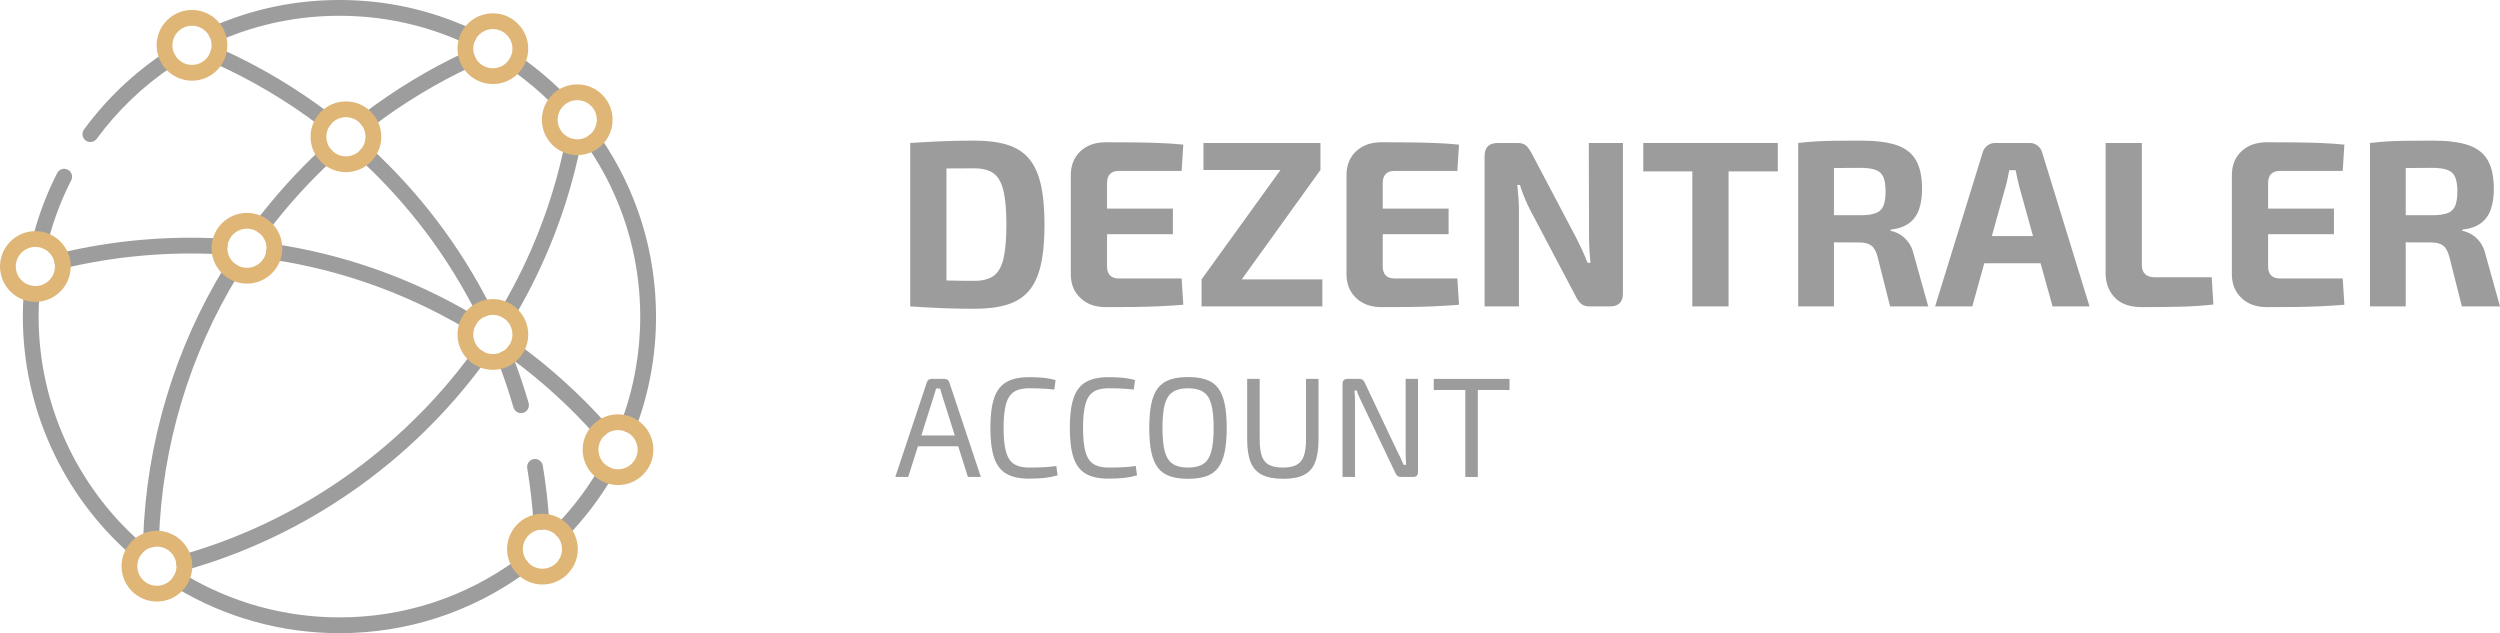 <?xml version="1.0" encoding="UTF-8" standalone="no"?>
<!-- Created with Inkscape (http://www.inkscape.org/) -->

<svg
   version="1.1"
   id="svg1"
   width="316.644"
   height="80.196"
   viewBox="0 0 316.644 80.196"
   xmlns="http://www.w3.org/2000/svg"
   xmlns:svg="http://www.w3.org/2000/svg">
  <defs
     id="defs1" />
  <g
     id="g1"
     transform="translate(25,-35)">
    <g
       id="g1012"
       transform="translate(-765.322,2.419)">
      <g
         id="g96">
        <path
           class="st3"
           d="m 863.738,50.391 c 1.64,0 3.024,0.175 4.154,0.525 1.13,0.35 2.04,0.925 2.73,1.725 0.689,0.8 1.194,1.885 1.515,3.255 0.32,1.37 0.48,3.085 0.48,5.145 0,2.06 -0.16,3.775 -0.48,5.145 -0.32,1.37 -0.825,2.456 -1.515,3.255 -0.69,0.8 -1.601,1.375 -2.73,1.725 -1.129,0.35 -2.515,0.525 -4.154,0.525 -1.581,0 -3.03,-0.03 -4.351,-0.09 -1.321,-0.06 -2.58,-0.13 -3.78,-0.21 l 1.921,-3.39 c 0.76,0.041 1.664,0.075 2.715,0.105 1.05,0.03 2.215,0.045 3.495,0.045 1.02,0 1.824,-0.205 2.415,-0.615 0.589,-0.41 1.009,-1.135 1.26,-2.175 0.25,-1.04 0.375,-2.48 0.375,-4.32 0,-1.84 -0.125,-3.28 -0.375,-4.32 -0.251,-1.04 -0.671,-1.77 -1.26,-2.19 -0.591,-0.42 -1.396,-0.63 -2.415,-0.63 -1.221,0 -2.311,0.005 -3.271,0.015 -0.96,0.01 -1.9,0.015 -2.82,0.015 l -2.04,-3.24 c 1.2,-0.08 2.455,-0.15 3.766,-0.21 1.31,-0.06 2.765,-0.09 4.365,-0.09 z m -3.54,0.299 v 20.7 h -4.591 v -20.7 z"
           id="path79"
           style="fill:#9d9c9c" />
        <path
           class="st3"
           d="m 880.357,50.6 c 1.12,0 2.25,0.005 3.391,0.015 1.14,0.01 2.26,0.035 3.359,0.075 1.1,0.041 2.13,0.11 3.09,0.21 l -0.21,3.33 h -7.95 c -0.5,0 -0.875,0.13 -1.125,0.39 -0.25,0.26 -0.375,0.64 -0.375,1.14 v 10.56 c 0,0.5 0.125,0.88 0.375,1.14 0.25,0.26 0.625,0.39 1.125,0.39 h 7.95 l 0.21,3.33 c -0.96,0.08 -1.99,0.146 -3.09,0.195 -1.1,0.05 -2.22,0.08 -3.359,0.09 -1.141,0.01 -2.271,0.015 -3.391,0.015 -1.32,0 -2.385,-0.385 -3.195,-1.155 -0.81,-0.77 -1.215,-1.775 -1.215,-3.015 V 54.77 c 0,-1.26 0.405,-2.27 1.215,-3.03 0.811,-0.76 1.875,-1.14 3.195,-1.14 z m -3.87,8.4 h 12.391 v 3.24 h -12.391 z"
           id="path80"
           style="fill:#9d9c9c" />
        <path
           class="st3"
           d="m 902.527,54.08 5.04,0.03 -9.99,13.89 -5.069,-0.03 10.02,-13.89 z m 5.281,13.891 v 3.42 h -15.3 v -3.42 z M 907.567,50.69 v 3.42 h -14.82 v -3.42 z"
           id="path81"
           style="fill:#9d9c9c" />
        <path
           class="st3"
           d="m 915.277,50.6 c 1.12,0 2.25,0.005 3.391,0.015 1.14,0.01 2.26,0.035 3.359,0.075 1.1,0.041 2.13,0.11 3.09,0.21 l -0.21,3.33 h -7.95 c -0.5,0 -0.875,0.13 -1.125,0.39 -0.25,0.26 -0.375,0.64 -0.375,1.14 v 10.56 c 0,0.5 0.125,0.88 0.375,1.14 0.25,0.26 0.625,0.39 1.125,0.39 h 7.95 l 0.21,3.33 c -0.96,0.08 -1.99,0.146 -3.09,0.195 -1.1,0.05 -2.22,0.08 -3.359,0.09 -1.141,0.01 -2.271,0.015 -3.391,0.015 -1.32,0 -2.385,-0.385 -3.195,-1.155 -0.81,-0.77 -1.215,-1.775 -1.215,-3.015 V 54.77 c 0,-1.26 0.405,-2.27 1.215,-3.03 0.811,-0.76 1.875,-1.14 3.195,-1.14 z m -3.87,8.4 h 12.391 v 3.24 h -12.391 z"
           id="path82"
           style="fill:#9d9c9c" />
        <path
           class="st3"
           d="m 945.877,50.69 v 19.05 c 0,1.1 -0.551,1.65 -1.65,1.65 h -2.52 c -0.5,0 -0.881,-0.115 -1.141,-0.345 -0.26,-0.229 -0.5,-0.575 -0.72,-1.035 l -5.729,-10.86 c -0.24,-0.459 -0.476,-0.97 -0.705,-1.53 -0.23,-0.56 -0.426,-1.1 -0.585,-1.62 h -0.33 c 0.06,0.54 0.109,1.085 0.149,1.635 0.04,0.55 0.061,1.095 0.061,1.635 v 12.12 h -4.351 V 52.34 c 0,-1.1 0.561,-1.65 1.681,-1.65 h 2.49 c 0.479,0 0.844,0.116 1.095,0.345 0.25,0.23 0.495,0.575 0.734,1.035 l 5.551,10.53 c 0.239,0.46 0.489,0.97 0.75,1.53 0.26,0.56 0.51,1.14 0.75,1.74 h 0.359 c -0.06,-0.6 -0.104,-1.185 -0.135,-1.755 -0.03,-0.57 -0.045,-1.135 -0.045,-1.695 l -0.03,-11.73 h 4.32 z"
           id="path83"
           style="fill:#9d9c9c" />
        <path
           class="st3"
           d="m 965.496,50.69 v 3.6 h -17.04 v -3.6 z m -6.239,0 v 20.7 h -4.59 v -20.7 z"
           id="path84"
           style="fill:#9d9c9c" />
        <path
           class="st3"
           d="m 976.056,50.391 c 1.82,0 3.295,0.185 4.425,0.555 1.13,0.37 1.96,1 2.49,1.89 0.53,0.89 0.795,2.125 0.795,3.705 0,0.96 -0.125,1.805 -0.375,2.535 -0.25,0.73 -0.665,1.315 -1.245,1.755 -0.58,0.44 -1.37,0.72 -2.37,0.84 v 0.15 c 0.36,0.06 0.735,0.2 1.125,0.42 0.391,0.22 0.755,0.545 1.096,0.975 0.34,0.43 0.59,1.005 0.75,1.725 l 1.8,6.45 h -4.83 l -1.59,-6.3 c -0.18,-0.68 -0.445,-1.15 -0.795,-1.41 -0.351,-0.26 -0.836,-0.39 -1.455,-0.39 -1.36,0 -2.505,-0.004 -3.436,-0.015 -0.93,-0.01 -1.71,-0.024 -2.34,-0.045 -0.63,-0.02 -1.195,-0.04 -1.694,-0.06 l 0.09,-3.33 h 7.47 c 0.8,0 1.435,-0.085 1.905,-0.255 0.47,-0.169 0.8,-0.475 0.99,-0.915 0.189,-0.439 0.284,-1.05 0.284,-1.83 0,-0.8 -0.095,-1.415 -0.284,-1.845 -0.19,-0.43 -0.521,-0.73 -0.99,-0.9 -0.471,-0.17 -1.105,-0.255 -1.905,-0.255 -1.88,0 -3.47,0.01 -4.77,0.03 -1.301,0.02 -2.19,0.05 -2.671,0.09 l -0.449,-3.27 c 0.84,-0.1 1.63,-0.169 2.37,-0.21 0.739,-0.04 1.549,-0.064 2.43,-0.075 0.88,-0.01 1.939,-0.015 3.18,-0.015 z m -3.451,0.299 v 20.7 h -4.529 v -20.7 z"
           id="path85"
           style="fill:#9d9c9c" />
        <path
           class="st3"
           d="m 997.386,50.69 c 0.38,0 0.715,0.11 1.005,0.33 0.29,0.22 0.485,0.51 0.585,0.87 l 6,19.5 h -4.68 l -4.229,-15.21 c -0.08,-0.34 -0.161,-0.685 -0.24,-1.035 -0.08,-0.35 -0.15,-0.685 -0.21,-1.005 h -0.811 c -0.06,0.32 -0.125,0.655 -0.194,1.005 -0.07,0.35 -0.155,0.695 -0.255,1.035 l -4.23,15.21 h -4.71 l 6.03,-19.5 c 0.1,-0.36 0.295,-0.65 0.585,-0.87 0.289,-0.22 0.625,-0.33 1.005,-0.33 h 4.35 z m 3.18,11.79 v 3.45 h -10.74 v -3.45 z"
           id="path86"
           style="fill:#9d9c9c" />
        <path
           class="st3"
           d="m 1011.605,50.69 v 15.48 c 0,0.5 0.14,0.88 0.42,1.14 0.28,0.26 0.68,0.39 1.2,0.39 h 7.23 l 0.21,3.45 c -1.421,0.161 -2.905,0.255 -4.455,0.285 -1.55,0.03 -3.096,0.045 -4.635,0.045 -1.5,0 -2.636,-0.405 -3.405,-1.215 -0.771,-0.81 -1.155,-1.845 -1.155,-3.105 V 50.69 Z"
           id="path87"
           style="fill:#9d9c9c" />
        <path
           class="st3"
           d="m 1027.416,50.6 c 1.12,0 2.25,0.005 3.39,0.015 1.141,0.01 2.26,0.035 3.36,0.075 1.1,0.041 2.13,0.11 3.09,0.21 l -0.21,3.33 h -7.95 c -0.5,0 -0.875,0.13 -1.125,0.39 -0.25,0.26 -0.375,0.64 -0.375,1.14 v 10.56 c 0,0.5 0.125,0.88 0.375,1.14 0.25,0.26 0.625,0.39 1.125,0.39 h 7.95 l 0.21,3.33 c -0.96,0.08 -1.99,0.146 -3.09,0.195 -1.101,0.05 -2.22,0.08 -3.36,0.09 -1.14,0.01 -2.27,0.015 -3.39,0.015 -1.32,0 -2.385,-0.385 -3.195,-1.155 -0.81,-0.77 -1.215,-1.775 -1.215,-3.015 V 54.77 c 0,-1.26 0.405,-2.27 1.215,-3.03 0.811,-0.76 1.875,-1.14 3.195,-1.14 z m -3.87,8.4 h 12.39 v 3.24 h -12.39 z"
           id="path88"
           style="fill:#9d9c9c" />
        <path
           class="st3"
           d="m 1048.475,50.391 c 1.82,0 3.295,0.185 4.425,0.555 1.13,0.37 1.96,1 2.49,1.89 0.53,0.89 0.795,2.125 0.795,3.705 0,0.96 -0.125,1.805 -0.375,2.535 -0.25,0.73 -0.665,1.315 -1.245,1.755 -0.58,0.44 -1.37,0.72 -2.37,0.84 v 0.15 c 0.36,0.06 0.735,0.2 1.125,0.42 0.391,0.22 0.755,0.545 1.096,0.975 0.34,0.43 0.59,1.005 0.75,1.725 l 1.8,6.45 h -4.83 l -1.59,-6.3 c -0.18,-0.68 -0.445,-1.15 -0.795,-1.41 -0.351,-0.26 -0.836,-0.39 -1.455,-0.39 -1.36,0 -2.505,-0.004 -3.436,-0.015 -0.93,-0.01 -1.71,-0.024 -2.34,-0.045 -0.63,-0.02 -1.195,-0.04 -1.694,-0.06 l 0.09,-3.33 h 7.47 c 0.8,0 1.435,-0.085 1.905,-0.255 0.47,-0.169 0.8,-0.475 0.99,-0.915 0.189,-0.439 0.284,-1.05 0.284,-1.83 0,-0.8 -0.095,-1.415 -0.284,-1.845 -0.19,-0.43 -0.521,-0.73 -0.99,-0.9 -0.471,-0.17 -1.105,-0.255 -1.905,-0.255 -1.88,0 -3.47,0.01 -4.77,0.03 -1.301,0.02 -2.19,0.05 -2.671,0.09 l -0.449,-3.27 c 0.84,-0.1 1.63,-0.169 2.37,-0.21 0.739,-0.04 1.549,-0.064 2.43,-0.075 0.88,-0.01 1.939,-0.015 3.18,-0.015 z m -3.451,0.299 v 20.7 h -4.529 v -20.7 z"
           id="path89"
           style="fill:#9d9c9c" />
        <path
           class="st3"
           d="m 859.964,80.571 c 0.144,0 0.27,0.039 0.378,0.117 0.108,0.079 0.18,0.183 0.216,0.315 l 3.996,11.988 h -1.638 l -3.223,-10.188 c -0.048,-0.168 -0.099,-0.339 -0.152,-0.513 -0.054,-0.174 -0.105,-0.339 -0.153,-0.495 h -0.504 c -0.048,0.156 -0.096,0.321 -0.144,0.495 -0.049,0.174 -0.103,0.345 -0.162,0.513 l -3.223,10.188 h -1.638 l 3.996,-11.988 c 0.036,-0.132 0.108,-0.237 0.216,-0.315 0.108,-0.078 0.234,-0.117 0.378,-0.117 h 1.656 z m 2.304,7.164 v 1.368 h -6.3 v -1.368 z"
           id="path90"
           style="fill:#9d9c9c" />
        <path
           class="st3"
           d="m 870.638,80.354 c 0.528,0 0.981,0.012 1.359,0.036 0.378,0.024 0.726,0.063 1.044,0.117 0.317,0.054 0.645,0.123 0.98,0.207 l -0.161,1.206 c -0.36,-0.036 -0.693,-0.066 -0.999,-0.09 -0.307,-0.024 -0.634,-0.042 -0.981,-0.054 -0.349,-0.012 -0.762,-0.018 -1.242,-0.018 -0.804,0 -1.439,0.156 -1.908,0.468 -0.468,0.312 -0.801,0.834 -0.999,1.566 -0.197,0.732 -0.297,1.728 -0.297,2.988 0,1.26 0.1,2.256 0.297,2.988 0.198,0.732 0.531,1.254 0.999,1.566 0.469,0.312 1.104,0.468 1.908,0.468 0.768,0 1.413,-0.015 1.936,-0.045 0.521,-0.03 1.034,-0.081 1.539,-0.153 l 0.161,1.188 c -0.516,0.144 -1.047,0.249 -1.593,0.315 -0.546,0.065 -1.227,0.099 -2.043,0.099 -1.188,0 -2.139,-0.207 -2.853,-0.621 -0.715,-0.414 -1.23,-1.089 -1.548,-2.025 -0.318,-0.936 -0.478,-2.196 -0.478,-3.78 0,-1.584 0.159,-2.844 0.478,-3.78 0.317,-0.936 0.833,-1.611 1.548,-2.025 0.714,-0.414 1.665,-0.621 2.853,-0.621 z"
           id="path91"
           style="fill:#9d9c9c" />
        <path
           class="st3"
           d="m 880.7,80.354 c 0.527,0 0.98,0.012 1.358,0.036 0.378,0.024 0.727,0.063 1.044,0.117 0.318,0.054 0.646,0.123 0.981,0.207 l -0.162,1.206 c -0.36,-0.036 -0.693,-0.066 -0.999,-0.09 -0.306,-0.024 -0.633,-0.042 -0.981,-0.054 -0.348,-0.012 -0.762,-0.018 -1.241,-0.018 -0.805,0 -1.44,0.156 -1.908,0.468 -0.468,0.312 -0.801,0.834 -0.999,1.566 -0.198,0.732 -0.297,1.728 -0.297,2.988 0,1.26 0.099,2.256 0.297,2.988 0.198,0.732 0.531,1.254 0.999,1.566 0.468,0.312 1.104,0.468 1.908,0.468 0.768,0 1.413,-0.015 1.935,-0.045 0.522,-0.03 1.035,-0.081 1.539,-0.153 l 0.162,1.188 c -0.517,0.144 -1.047,0.249 -1.593,0.315 -0.547,0.065 -1.228,0.099 -2.043,0.099 -1.188,0 -2.14,-0.207 -2.854,-0.621 -0.714,-0.414 -1.23,-1.089 -1.548,-2.025 -0.318,-0.936 -0.477,-2.196 -0.477,-3.78 0,-1.584 0.158,-2.844 0.477,-3.78 0.317,-0.936 0.834,-1.611 1.548,-2.025 0.714,-0.414 1.665,-0.621 2.854,-0.621 z"
           id="path92"
           style="fill:#9d9c9c" />
        <path
           class="st3"
           d="m 890.798,80.337 c 0.9,0 1.665,0.108 2.295,0.324 0.63,0.216 1.134,0.573 1.512,1.071 0.378,0.498 0.654,1.161 0.828,1.989 0.174,0.828 0.262,1.848 0.262,3.06 0,1.212 -0.088,2.232 -0.262,3.06 -0.174,0.828 -0.45,1.491 -0.828,1.989 -0.378,0.498 -0.882,0.855 -1.512,1.071 -0.63,0.216 -1.395,0.324 -2.295,0.324 -0.9,0 -1.665,-0.108 -2.295,-0.324 -0.63,-0.216 -1.137,-0.573 -1.521,-1.071 -0.384,-0.498 -0.663,-1.161 -0.837,-1.989 -0.174,-0.828 -0.261,-1.848 -0.261,-3.06 0,-1.212 0.087,-2.232 0.261,-3.06 0.174,-0.828 0.453,-1.491 0.837,-1.989 0.385,-0.498 0.892,-0.855 1.521,-1.071 0.63,-0.216 1.395,-0.324 2.295,-0.324 z m 0,1.422 c -0.816,0 -1.461,0.156 -1.935,0.468 -0.475,0.312 -0.811,0.831 -1.009,1.557 -0.197,0.726 -0.297,1.725 -0.297,2.997 0,1.26 0.1,2.256 0.297,2.988 0.198,0.732 0.534,1.254 1.009,1.566 0.474,0.312 1.118,0.468 1.935,0.468 0.817,0 1.461,-0.156 1.935,-0.468 0.475,-0.312 0.811,-0.834 1.009,-1.566 0.197,-0.731 0.297,-1.728 0.297,-2.988 0,-1.272 -0.1,-2.271 -0.297,-2.997 -0.198,-0.726 -0.534,-1.245 -1.009,-1.557 -0.474,-0.312 -1.118,-0.468 -1.935,-0.468 z"
           id="path93"
           style="fill:#9d9c9c" />
        <path
           class="st3"
           d="m 907.322,80.571 v 7.668 c 0,1.2 -0.145,2.166 -0.433,2.898 -0.288,0.732 -0.756,1.263 -1.404,1.593 -0.647,0.33 -1.518,0.495 -2.609,0.495 -1.116,0 -2.011,-0.165 -2.683,-0.495 -0.672,-0.33 -1.158,-0.861 -1.458,-1.593 -0.3,-0.732 -0.449,-1.698 -0.449,-2.898 v -7.668 h 1.584 v 7.668 c 0,0.888 0.093,1.593 0.278,2.115 0.187,0.522 0.495,0.895 0.928,1.116 0.432,0.222 1.008,0.333 1.728,0.333 0.72,0 1.293,-0.111 1.719,-0.333 0.426,-0.222 0.735,-0.594 0.928,-1.116 0.191,-0.522 0.288,-1.227 0.288,-2.115 v -7.668 h 1.584 z"
           id="path94"
           style="fill:#9d9c9c" />
        <path
           class="st3"
           d="m 919.922,80.571 v 11.79 c 0,0.42 -0.204,0.63 -0.612,0.63 h -1.548 c -0.18,0 -0.324,-0.042 -0.432,-0.126 -0.108,-0.084 -0.198,-0.21 -0.271,-0.378 l -4.194,-8.802 c -0.107,-0.24 -0.233,-0.51 -0.378,-0.81 -0.144,-0.3 -0.252,-0.576 -0.323,-0.828 h -0.288 c 0.023,0.264 0.042,0.534 0.054,0.81 0.012,0.276 0.018,0.552 0.018,0.828 v 9.306 h -1.584 v -11.79 c 0,-0.42 0.21,-0.63 0.63,-0.63 h 1.494 c 0.181,0 0.324,0.042 0.433,0.126 0.107,0.084 0.197,0.21 0.27,0.378 l 4.068,8.586 c 0.132,0.252 0.272,0.537 0.423,0.855 0.149,0.318 0.291,0.633 0.423,0.945 h 0.306 c -0.012,-0.324 -0.023,-0.642 -0.035,-0.954 -0.013,-0.312 -0.019,-0.624 -0.019,-0.936 v -9 h 1.566 z"
           id="path95"
           style="fill:#9d9c9c" />
        <path
           class="st3"
           d="m 931.514,80.571 v 1.404 h -9.594 v -1.404 z m -4.014,0 v 12.42 h -1.584 v -12.42 z"
           id="path96"
           style="fill:#9d9c9c" />
      </g>
      <path
         class="st1"
         d="m 751.769,50.573 c -0.205,0 -0.412,-0.063 -0.591,-0.194 -0.445,-0.327 -0.541,-0.953 -0.215,-1.398 2.798,-3.812 6.209,-7.072 10.141,-9.692 0.46,-0.307 1.08,-0.183 1.387,0.277 0.307,0.46 0.182,1.081 -0.277,1.387 -3.736,2.49 -6.979,5.589 -9.637,9.211 -0.196,0.267 -0.5,0.408 -0.808,0.408 z"
         id="path982"
         style="fill:#9d9d9d" />
      <path
         class="st1"
         d="m 745.46,63.854 c -0.083,0 -0.168,-0.01 -0.252,-0.032 -0.534,-0.139 -0.855,-0.684 -0.717,-1.219 0.724,-2.796 1.756,-5.52 3.068,-8.096 0.249,-0.493 0.85,-0.69 1.345,-0.438 0.492,0.25 0.688,0.853 0.437,1.345 -1.246,2.447 -2.227,5.034 -2.914,7.689 -0.116,0.451 -0.522,0.75 -0.967,0.75 z"
         id="path983"
         style="fill:#9d9d9d" />
      <path
         class="st1"
         d="m 757.524,103.067 c -0.234,0 -0.47,-0.082 -0.66,-0.249 -8.675,-7.619 -13.65,-18.604 -13.65,-30.139 0,-0.987 0.037,-1.987 0.109,-2.973 0.04,-0.551 0.502,-0.955 1.07,-0.924 0.551,0.041 0.965,0.52 0.924,1.071 -0.068,0.938 -0.104,1.889 -0.104,2.827 0,10.96 4.728,21.397 12.971,28.636 0.415,0.365 0.456,0.997 0.091,1.411 -0.197,0.225 -0.474,0.34 -0.751,0.34 z"
         id="path984"
         style="fill:#9d9d9d" />
      <path
         class="st1"
         d="m 783.313,112.777 c -7.316,0 -14.477,-1.989 -20.706,-5.752 -0.473,-0.286 -0.624,-0.9 -0.338,-1.373 0.284,-0.473 0.898,-0.625 1.373,-0.339 5.916,3.575 12.719,5.464 19.671,5.464 8.117,0 15.865,-2.518 22.405,-7.281 0.446,-0.325 1.071,-0.228 1.397,0.219 0.325,0.447 0.227,1.072 -0.22,1.397 -6.885,5.015 -15.039,7.665 -23.583,7.665 z"
         id="path985"
         style="fill:#9d9d9d" />
      <path
         class="st1"
         d="m 811.543,100.73 c -0.249,0 -0.498,-0.092 -0.691,-0.278 -0.399,-0.382 -0.413,-1.015 -0.03,-1.414 2.019,-2.106 3.794,-4.441 5.276,-6.94 0.283,-0.475 0.896,-0.631 1.371,-0.35 0.475,0.282 0.631,0.896 0.35,1.37 -1.562,2.63 -3.43,5.087 -5.554,7.304 -0.196,0.205 -0.459,0.308 -0.722,0.308 z"
         id="path986"
         style="fill:#9d9d9d" />
      <path
         class="st1"
         d="m 819.961,87.335 c -0.116,0 -0.234,-0.021 -0.35,-0.063 -0.518,-0.193 -0.78,-0.769 -0.587,-1.286 1.584,-4.25 2.388,-8.727 2.388,-13.306 0,-7.758 -2.318,-15.224 -6.703,-21.589 -0.313,-0.455 -0.199,-1.078 0.256,-1.391 0.455,-0.313 1.079,-0.198 1.391,0.256 4.616,6.701 7.057,14.558 7.057,22.724 0,4.818 -0.846,9.53 -2.515,14.004 -0.149,0.402 -0.531,0.651 -0.937,0.651 z"
         id="path987"
         style="fill:#9d9d9d" />
      <path
         class="st1"
         d="m 810.983,46.057 c -0.256,0 -0.513,-0.098 -0.708,-0.293 -1.586,-1.589 -3.323,-3.047 -5.164,-4.333 -0.452,-0.316 -0.562,-0.939 -0.246,-1.392 0.315,-0.453 0.938,-0.564 1.393,-0.247 1.936,1.354 3.764,2.887 5.434,4.559 0.39,0.391 0.39,1.024 0,1.414 -0.195,0.195 -0.451,0.292 -0.707,0.292 z"
         id="path988"
         style="fill:#9d9d9d" />
      <path
         class="st1"
         d="m 799.653,38.15 c -0.14,0 -0.282,-0.029 -0.417,-0.092 -5.008,-2.307 -10.365,-3.477 -15.923,-3.477 -5.265,0 -10.362,1.053 -15.149,3.131 -0.507,0.219 -1.097,-0.013 -1.315,-0.52 -0.22,-0.506 0.013,-1.096 0.519,-1.315 5.041,-2.187 10.406,-3.296 15.946,-3.296 5.849,0 11.487,1.231 16.759,3.66 0.502,0.231 0.722,0.825 0.49,1.327 -0.169,0.366 -0.53,0.582 -0.909,0.582 z"
         id="path989"
         style="fill:#9d9d9d" />
      <path
         class="st1"
         d="m 763.64,104.812 c -0.436,0 -0.837,-0.288 -0.961,-0.729 -0.15,-0.531 0.158,-1.084 0.689,-1.234 14.638,-4.14 27.675,-13.216 36.708,-25.559 0.325,-0.446 0.949,-0.543 1.397,-0.216 0.445,0.326 0.542,0.952 0.216,1.398 -9.296,12.7 -22.712,22.041 -37.776,26.302 -0.091,0.025 -0.183,0.038 -0.273,0.038 z"
         id="path990"
         style="fill:#9d9d9d" />
      <path
         class="st1"
         d="m 804.707,73.069 c -0.172,0 -0.347,-0.044 -0.506,-0.138 -0.477,-0.28 -0.635,-0.893 -0.354,-1.369 3.771,-6.407 6.456,-13.337 7.979,-20.597 0.113,-0.541 0.645,-0.888 1.184,-0.773 0.541,0.113 0.887,0.644 0.773,1.184 -1.568,7.473 -4.331,14.605 -8.214,21.201 -0.186,0.316 -0.52,0.493 -0.862,0.493 z"
         id="path991"
         style="fill:#9d9d9d" />
      <path
         class="st1"
         d="m 808.886,99.662 c -0.522,0 -0.963,-0.406 -0.997,-0.936 -0.148,-2.288 -0.414,-4.593 -0.79,-6.852 -0.091,-0.544 0.277,-1.06 0.822,-1.15 0.546,-0.088 1.06,0.277 1.15,0.822 0.387,2.324 0.661,4.696 0.813,7.051 0.035,0.551 -0.382,1.027 -0.934,1.062 -0.021,10e-4 -0.044,0.002 -0.065,0.002 z"
         id="path992"
         style="fill:#9d9d9d" />
      <path
         class="st1"
         d="m 806.314,84.902 c -0.435,0 -0.834,-0.285 -0.961,-0.723 -0.562,-1.95 -1.22,-3.894 -1.951,-5.777 -0.2,-0.515 0.055,-1.094 0.569,-1.294 0.514,-0.199 1.095,0.055 1.294,0.57 0.754,1.939 1.43,3.94 2.01,5.947 0.153,0.531 -0.153,1.085 -0.684,1.238 -0.093,0.026 -0.186,0.04 -0.277,0.04 z"
         id="path993"
         style="fill:#9d9d9d" />
      <path
         class="st1"
         d="m 801.497,72.696 c -0.364,0 -0.716,-0.2 -0.893,-0.546 -3.677,-7.225 -8.563,-13.693 -14.525,-19.225 -0.404,-0.375 -0.428,-1.008 -0.053,-1.413 0.376,-0.406 1.007,-0.429 1.414,-0.053 6.134,5.693 11.162,12.349 14.947,19.784 0.25,0.492 0.055,1.094 -0.438,1.345 -0.146,0.074 -0.301,0.109 -0.453,0.109 z"
         id="path994"
         style="fill:#9d9d9d" />
      <path
         class="st1"
         d="m 781.429,48.717 c -0.21,0 -0.423,-0.066 -0.604,-0.203 -4.146,-3.144 -8.65,-5.814 -13.386,-7.937 -0.504,-0.226 -0.729,-0.817 -0.503,-1.322 0.226,-0.504 0.816,-0.729 1.321,-0.503 4.873,2.184 9.508,4.932 13.776,8.168 0.439,0.333 0.526,0.961 0.192,1.401 -0.196,0.26 -0.495,0.396 -0.798,0.396 z"
         id="path995"
         style="fill:#9d9d9d" />
      <path
         class="st1"
         d="m 786.909,48.802 c -0.302,0 -0.6,-0.136 -0.797,-0.394 -0.334,-0.439 -0.249,-1.067 0.19,-1.402 3.988,-3.036 8.306,-5.65 12.832,-7.77 0.499,-0.234 1.096,-0.018 1.329,0.482 0.234,0.5 0.019,1.095 -0.481,1.33 -4.398,2.059 -8.593,4.599 -12.469,7.55 -0.181,0.138 -0.394,0.204 -0.604,0.204 z"
         id="path996"
         style="fill:#9d9d9d" />
      <path
         class="st1"
         d="m 773.566,62.156 c -0.211,0 -0.423,-0.066 -0.604,-0.204 -0.44,-0.334 -0.526,-0.961 -0.191,-1.401 2.442,-3.216 5.183,-6.246 8.143,-9.003 0.403,-0.376 1.037,-0.354 1.413,0.05 0.377,0.404 0.354,1.037 -0.05,1.414 -2.877,2.679 -5.539,5.623 -7.914,8.749 -0.196,0.259 -0.495,0.395 -0.797,0.395 z"
         id="path997"
         style="fill:#9d9d9d" />
      <path
         class="st1"
         d="m 759.454,101.903 c -0.012,0 -0.022,0 -0.034,0 -0.552,-0.018 -0.984,-0.48 -0.966,-1.033 0.402,-12.195 3.976,-24.123 10.332,-34.492 0.288,-0.471 0.904,-0.62 1.375,-0.33 0.471,0.289 0.619,0.904 0.33,1.375 -6.176,10.075 -9.646,21.664 -10.039,33.514 -0.018,0.541 -0.462,0.967 -0.998,0.967 z"
         id="path998"
         style="fill:#9d9d9d" />
      <path
         class="st1"
         d="m 816.345,87.89 c -0.274,0 -0.548,-0.112 -0.745,-0.333 -3.209,-3.584 -6.806,-6.841 -10.688,-9.68 -0.446,-0.326 -0.543,-0.952 -0.218,-1.397 0.327,-0.445 0.953,-0.543 1.397,-0.217 3.996,2.921 7.697,6.272 10.999,9.96 0.368,0.412 0.333,1.043 -0.078,1.412 -0.19,0.171 -0.429,0.255 -0.667,0.255 z"
         id="path999"
         style="fill:#9d9d9d" />
      <path
         class="st1"
         d="m 799.701,74.258 c -0.172,0 -0.347,-0.044 -0.506,-0.138 -7.515,-4.42 -15.69,-7.328 -24.301,-8.642 -0.546,-0.083 -0.921,-0.594 -0.837,-1.14 0.083,-0.545 0.58,-0.924 1.14,-0.838 8.861,1.354 17.277,4.347 25.012,8.896 0.477,0.28 0.635,0.893 0.355,1.369 -0.187,0.317 -0.521,0.493 -0.863,0.493 z"
         id="path1000"
         style="fill:#9d9d9d" />
      <path
         class="st1"
         d="m 748.199,66.593 c -0.452,0 -0.862,-0.309 -0.972,-0.768 -0.128,-0.537 0.203,-1.077 0.74,-1.205 6.562,-1.567 13.42,-2.19 20.211,-1.835 0.552,0.029 0.976,0.499 0.947,1.051 -0.029,0.551 -0.508,0.972 -1.051,0.946 -6.602,-0.342 -13.267,0.26 -19.643,1.784 -0.078,0.019 -0.156,0.027 -0.233,0.027 z"
         id="path1001"
         style="fill:#9d9d9d" />
      <path
         class="st0"
         d="m 764.638,42.801 c -2.47,0 -4.479,-2.01 -4.479,-4.48 0,-2.47 2.01,-4.479 4.479,-4.479 2.469,0 4.48,2.009 4.48,4.479 0,2.47 -2.01,4.48 -4.48,4.48 z m 0,-6.959 c -1.367,0 -2.479,1.112 -2.479,2.479 0,1.367 1.112,2.48 2.479,2.48 1.367,0 2.48,-1.112 2.48,-2.48 0,-1.368 -1.112,-2.479 -2.48,-2.479 z"
         id="path1002"
         style="fill:#dfb676" />
      <path
         class="st0"
         d="m 802.746,43.226 c -2.47,0 -4.479,-2.01 -4.479,-4.48 0,-2.47 2.01,-4.479 4.479,-4.479 2.469,0 4.48,2.009 4.48,4.479 0,2.47 -2.01,4.48 -4.48,4.48 z m 0,-6.96 c -1.367,0 -2.479,1.112 -2.479,2.479 0,1.367 1.112,2.48 2.479,2.48 1.367,0 2.48,-1.112 2.48,-2.48 0,-1.368 -1.112,-2.479 -2.48,-2.479 z"
         id="path1003"
         style="fill:#dfb676" />
      <path
         class="st0"
         d="m 784.137,54.384 c -2.471,0 -4.48,-2.01 -4.48,-4.48 0,-2.47 2.01,-4.479 4.48,-4.479 2.47,0 4.479,2.009 4.479,4.479 0,2.47 -2.01,4.48 -4.479,4.48 z m 0,-6.96 c -1.368,0 -2.48,1.112 -2.48,2.479 0,1.367 1.112,2.48 2.48,2.48 1.368,0 2.479,-1.112 2.479,-2.48 0,-1.368 -1.112,-2.479 -2.479,-2.479 z"
         id="path1004"
         style="fill:#dfb676" />
      <path
         class="st0"
         d="m 771.598,68.504 c -2.47,0 -4.479,-2.01 -4.479,-4.48 0,-2.47 2.01,-4.479 4.479,-4.479 2.469,0 4.479,2.009 4.479,4.479 0,2.47 -2.01,4.48 -4.479,4.48 z m 0,-6.96 c -1.367,0 -2.479,1.112 -2.479,2.479 0,1.367 1.112,2.48 2.479,2.48 1.367,0 2.479,-1.112 2.479,-2.48 0,-1.368 -1.112,-2.479 -2.479,-2.479 z"
         id="path1005"
         style="fill:#dfb676" />
      <path
         class="st0"
         d="m 744.801,70.813 c -2.47,0 -4.479,-2.009 -4.479,-4.479 0,-2.47 2.01,-4.479 4.479,-4.479 2.469,0 4.479,2.009 4.479,4.479 0,2.47 -2.01,4.479 -4.479,4.479 z m 0,-6.959 c -1.367,0 -2.479,1.112 -2.479,2.479 0,1.367 1.112,2.479 2.479,2.479 1.367,0 2.479,-1.112 2.479,-2.479 0,-1.367 -1.112,-2.479 -2.479,-2.479 z"
         id="path1006"
         style="fill:#dfb676" />
      <path
         class="st0"
         d="m 760.194,108.772 c -2.47,0 -4.479,-2.009 -4.479,-4.479 0,-2.47 2.01,-4.48 4.479,-4.48 2.469,0 4.479,2.01 4.479,4.48 0,2.47 -2.01,4.479 -4.479,4.479 z m 0,-6.959 c -1.367,0 -2.479,1.112 -2.479,2.48 0,1.368 1.112,2.479 2.479,2.479 1.367,0 2.479,-1.112 2.479,-2.479 0,-1.367 -1.112,-2.48 -2.479,-2.48 z"
         id="path1007"
         style="fill:#dfb676" />
      <path
         class="st0"
         d="m 809.026,106.612 c -2.47,0 -4.479,-2.009 -4.479,-4.479 0,-2.47 2.01,-4.479 4.479,-4.479 2.469,0 4.479,2.009 4.479,4.479 0,2.47 -2.01,4.479 -4.479,4.479 z m 0,-6.959 c -1.367,0 -2.479,1.112 -2.479,2.479 0,1.367 1.112,2.479 2.479,2.479 1.367,0 2.479,-1.112 2.479,-2.479 0,-1.367 -1.112,-2.479 -2.479,-2.479 z"
         id="path1008"
         style="fill:#dfb676" />
      <path
         class="st0"
         d="m 818.6,94.018 c -2.47,0 -4.479,-2.01 -4.479,-4.48 0,-2.47 2.01,-4.479 4.479,-4.479 2.469,0 4.48,2.009 4.48,4.479 0,2.47 -2.01,4.48 -4.48,4.48 z m 0,-6.96 c -1.367,0 -2.479,1.112 -2.479,2.479 0,1.367 1.112,2.48 2.479,2.48 1.367,0 2.48,-1.112 2.48,-2.48 0,-1.368 -1.112,-2.479 -2.48,-2.479 z"
         id="path1009"
         style="fill:#dfb676" />
      <path
         class="st0"
         d="m 802.746,79.423 c -2.47,0 -4.479,-2.009 -4.479,-4.479 0,-2.47 2.01,-4.48 4.479,-4.48 2.469,0 4.48,2.01 4.48,4.48 0,2.47 -2.01,4.479 -4.48,4.479 z m 0,-6.959 c -1.367,0 -2.479,1.112 -2.479,2.48 0,1.368 1.112,2.479 2.479,2.479 1.367,0 2.48,-1.112 2.48,-2.479 0,-1.367 -1.112,-2.48 -2.48,-2.48 z"
         id="path1010"
         style="fill:#dfb676" />
      <path
         class="st0"
         d="m 813.434,52.228 c -2.471,0 -4.48,-2.01 -4.48,-4.48 0,-2.47 2.01,-4.479 4.48,-4.479 2.47,0 4.479,2.009 4.479,4.479 0,2.47 -2.01,4.48 -4.479,4.48 z m 0,-6.959 c -1.368,0 -2.48,1.112 -2.48,2.479 0,1.367 1.112,2.48 2.48,2.48 1.368,0 2.479,-1.112 2.479,-2.48 0,-1.368 -1.112,-2.479 -2.479,-2.479 z"
         id="path1011"
         style="fill:#dfb676" />
    </g>
  </g>
</svg>
